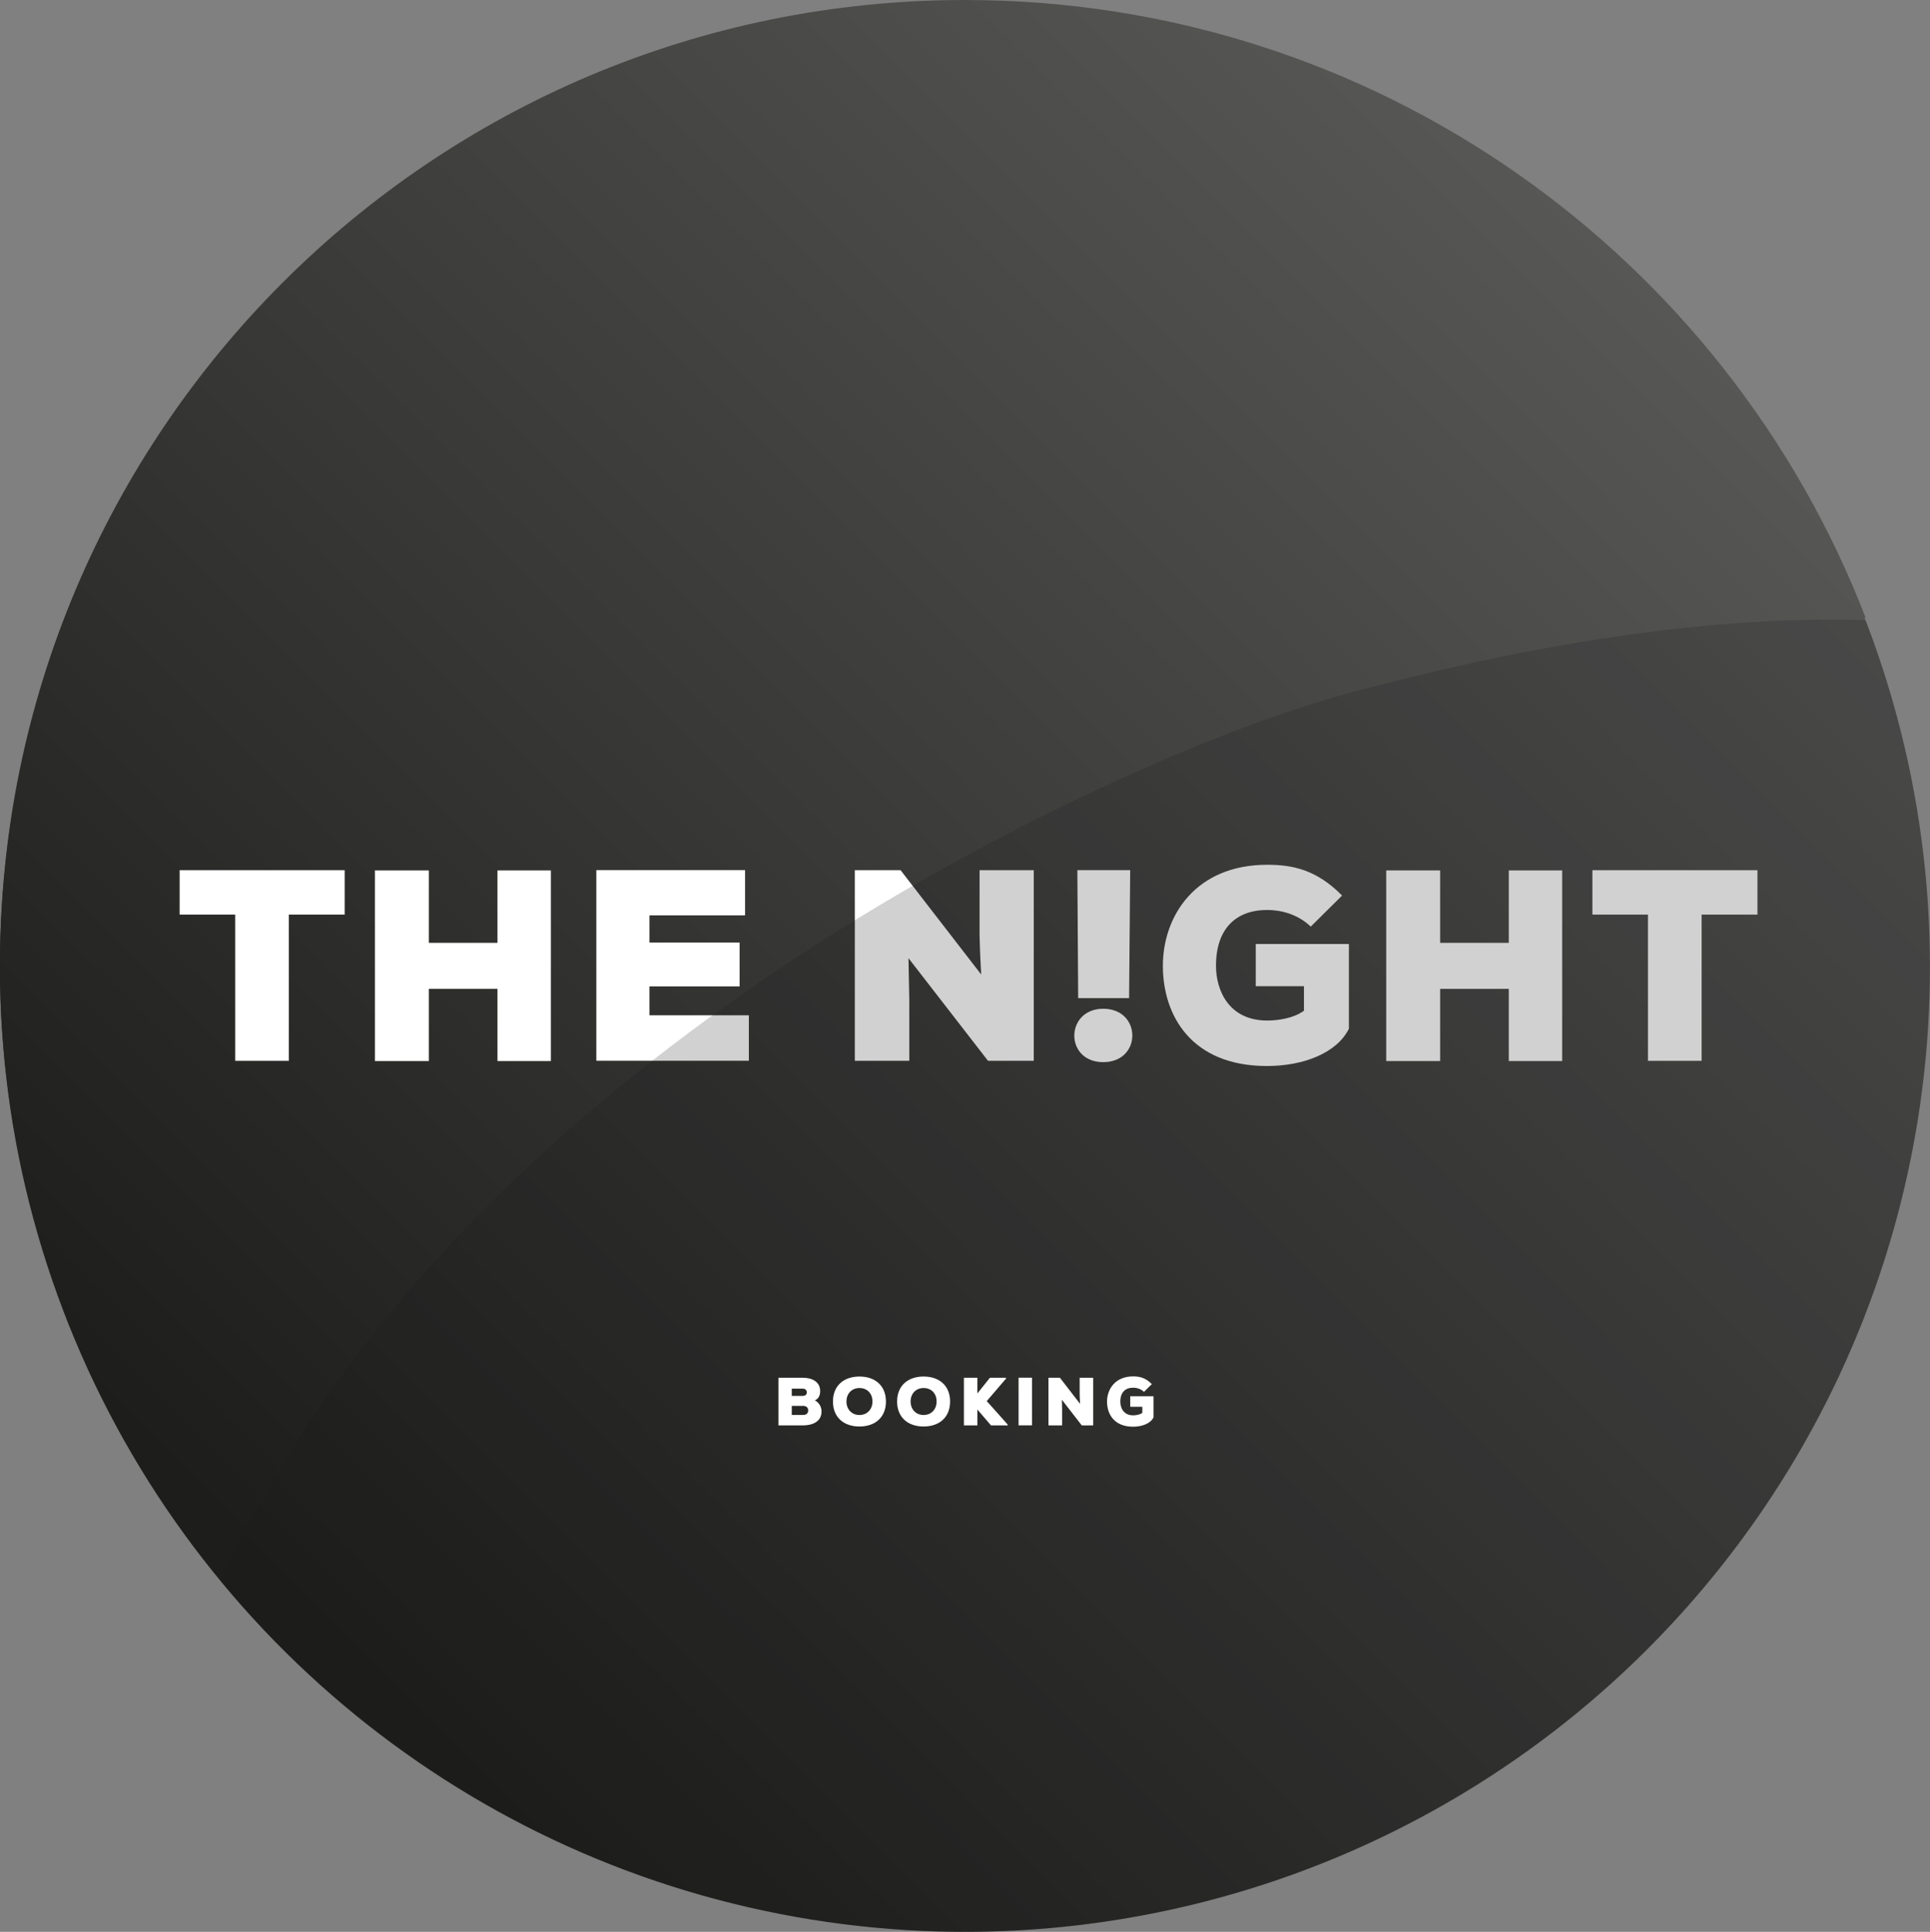 <?xml version="1.0" encoding="UTF-8"?>
<svg xmlns="http://www.w3.org/2000/svg" xmlns:xlink="http://www.w3.org/1999/xlink" id="Layer_2" viewBox="0 0 283.44 283.76">
  <rect x="0" y="0" width="283.44" height="283.76" fill="#808080" stroke="none"/>
  <defs>
    <style>.cls-1{fill:#fff;}.cls-2{fill:url(#Ikke-navngivet_forløb_21);}.cls-3{fill:#1d1d1b;opacity:.2;}.cls-4{fill:url(#Ikke-navngivet_forløb_21-2);}</style>
    <linearGradient id="Ikke-navngivet_forløb_21" x1="41.51" y1="242.25" x2="241.93" y2="41.83" gradientTransform="translate(256.67 -22.42) rotate(79.89)" gradientUnits="userSpaceOnUse">
      <stop offset=".02" stop-color="#1d1d1b"></stop>
      <stop offset=".54" stop-color="#3c3c3b"></stop>
      <stop offset="1" stop-color="#575756"></stop>
    </linearGradient>
    <linearGradient id="Ikke-navngivet_forløb_21-2" x1="12.18" y1="211.7" x2="212.15" y2="11.73" gradientTransform="matrix(1, 0, 0, 1, 0, 0)" xlink:href="#Ikke-navngivet_forløb_21"></linearGradient>
  </defs>
  <g id="Layer_1-2">
    <circle class="cls-2" cx="141.72" cy="142.04" r="141.72" transform="translate(-23 256.62) rotate(-79.89)"></circle>
    <path class="cls-4" d="m197.37,101.68c29.64-8.03,55.02-11.51,76.62-10.93C253.52,37.67,202.02,0,141.72,0,63.45,0,0,63.45,0,141.72,0,175.99,12.17,207.42,32.42,231.93c35.67-78.82,134.78-122.07,164.95-130.25Z"></path>
    <g>
      <path class="cls-1" d="m34.54,134.34h-8.16v-6.52h24.24v6.52h-8.2v21.48h-7.88v-21.48Z"></path>
      <path class="cls-1" d="m73.06,155.85v-10.6h-10.08v10.6h-7.92v-28h7.92v10.64h10.08v-10.64h7.84v28h-7.84Z"></path>
      <path class="cls-1" d="m109.98,155.81h-22.4v-28h21.84v6.64h-14.04v4h13.24v6.44h-13.24v4.24h14.6v6.68Z"></path>
      <path class="cls-1" d="m144.1,143.14c-.2-3.36-.2-4.64-.24-5.72v-9.6h7.96v28h-6.72l-11.68-15.08.12,6.12v8.96h-8v-28h6.72l11.84,15.32Z"></path>
      <path class="cls-1" d="m162.02,148.17c5.68,0,5.72,7.84,0,7.84s-5.6-7.84,0-7.84Zm-3.68-1.56l-.12-18.8h7.76l-.16,18.8h-7.48Z"></path>
      <path class="cls-1" d="m192.5,136.1c-2.04-1.92-4.52-2.44-6.4-2.44-4.56,0-7.52,2.72-7.52,8.2,0,3.6,1.88,8.04,7.52,8.04,1.48,0,3.8-.28,5.4-1.44v-3.6h-7.08v-6.2h13.68v12.44c-1.76,3.56-6.64,5.48-12.04,5.48-11.08,0-15.28-7.4-15.28-14.72s4.8-14.84,15.32-14.84c3.88,0,7.32.8,11,4.52l-4.6,4.56Z"></path>
      <path class="cls-1" d="m221.58,155.85v-10.6h-10.08v10.6h-7.92v-28h7.92v10.64h10.08v-10.64h7.84v28h-7.84Z"></path>
      <path class="cls-1" d="m242.02,134.34h-8.16v-6.52h24.24v6.52h-8.2v21.48h-7.88v-21.48Z"></path>
    </g>
    <path class="cls-3" d="m197.36,102c-30.17,8.18-129.28,51.43-164.95,130.25,25.99,31.46,65.31,51.51,109.3,51.51,78.27,0,141.72-63.45,141.72-141.72,0-17.97-3.35-35.15-9.45-50.97-21.6-.58-46.98,2.9-76.62,10.93Z"></path>
    <g>
      <path class="cls-1" d="m117.91,202.37c1.4,0,2.54.62,2.54,1.96,0,.53-.16,1.08-.77,1.36.65.35.97,1,.97,1.63,0,1.57-1.43,2.04-2.71,2.05h-3.61v-7h3.58Zm-1.63,2.67h1.58c.41,0,.63-.21.63-.52s-.22-.55-.61-.55h-1.6v1.07Zm0,2.79h1.67c.5,0,.74-.27.74-.66s-.25-.67-.74-.67h-1.67v1.33Z"></path>
      <path class="cls-1" d="m126.22,209.53c-2.29,0-3.89-1.33-3.89-3.67s1.6-3.67,3.89-3.67,3.89,1.34,3.89,3.67-1.59,3.67-3.89,3.67Zm0-5.65c-1.13,0-1.91.82-1.91,1.98s.79,1.98,1.91,1.98,1.91-.82,1.91-1.98-.75-1.98-1.91-1.98Z"></path>
      <path class="cls-1" d="m135.64,209.53c-2.29,0-3.89-1.33-3.89-3.67s1.6-3.67,3.89-3.67,3.89,1.34,3.89,3.67-1.59,3.67-3.89,3.67Zm0-5.65c-1.13,0-1.91.82-1.91,1.98s.79,1.98,1.91,1.98,1.91-.82,1.91-1.98-.75-1.98-1.91-1.98Z"></path>
      <path class="cls-1" d="m147.75,202.49l-2.84,3.31c.98,1.08,2.11,2.34,3.08,3.45v.12h-2.45l-2-2.33v2.33h-1.98v-7h1.98v2.3c.6-.74,1.25-1.56,1.84-2.3h2.37v.12Z"></path>
      <path class="cls-1" d="m149.59,209.36v-7h1.97v7h-1.97Z"></path>
      <path class="cls-1" d="m158.62,206.2c-.05-.84-.05-1.16-.06-1.43v-2.4h1.99v7h-1.68l-2.92-3.77.03,1.53v2.24h-2v-7h1.68l2.96,3.83Z"></path>
      <path class="cls-1" d="m168.01,204.44c-.51-.48-1.13-.61-1.6-.61-1.14,0-1.88.68-1.88,2.05,0,.9.47,2.01,1.88,2.01.37,0,.95-.07,1.35-.36v-.9h-1.77v-1.55h3.42v3.11c-.44.89-1.66,1.37-3.01,1.37-2.77,0-3.82-1.85-3.82-3.68s1.2-3.71,3.83-3.71c.97,0,1.83.2,2.75,1.13l-1.15,1.14Z"></path>
    </g>
  </g>
</svg>
